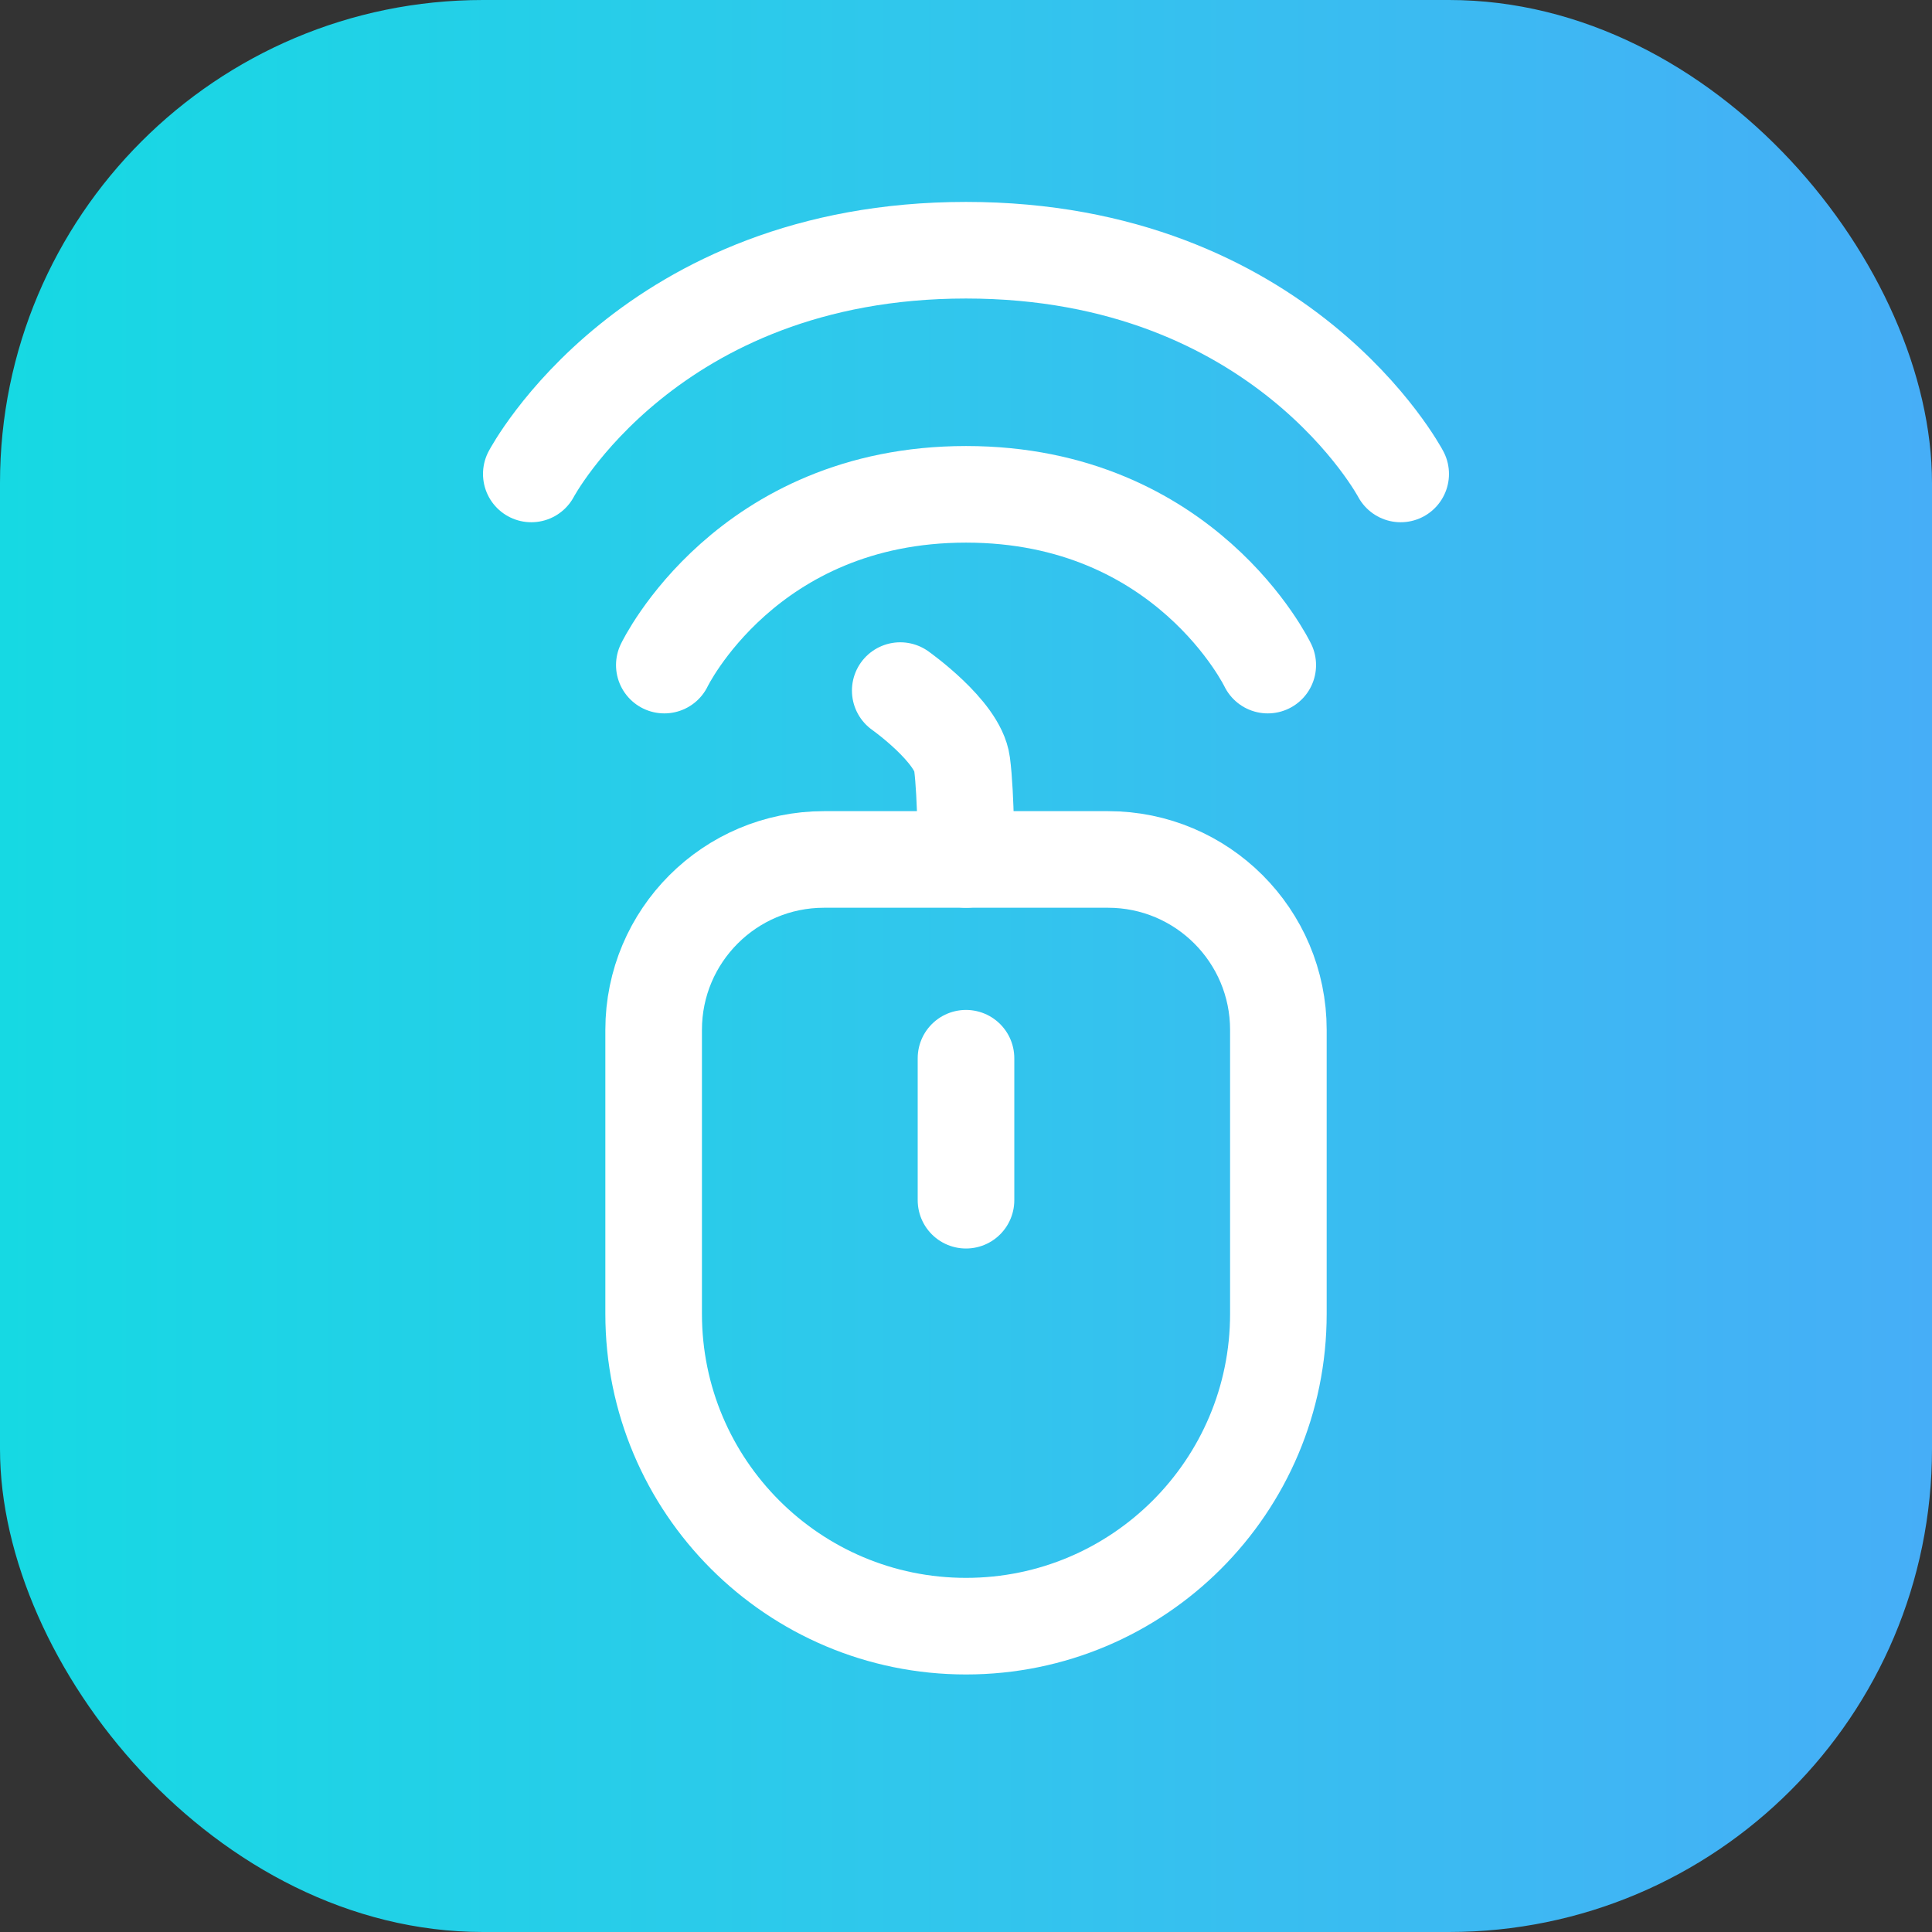 <svg width="80" height="80" viewBox="0 0 80 80" fill="none" xmlns="http://www.w3.org/2000/svg">
<rect x="0" y="0" width="80" height="80" fill="#333333" stroke="none"/>
<g clip-path="url(#clip0_612_565)">
<rect width="80" height="80" rx="20" fill="url(#paint0_linear_612_565)"/>
<path d="M27.066 42.644C27.066 38.747 30.225 35.588 34.121 35.588H45.88C49.776 35.588 52.935 38.747 52.935 42.644V54.402C52.935 61.545 47.144 67.336 40.001 67.336V67.336C32.857 67.336 27.066 61.545 27.066 54.402V42.644Z" stroke="white" stroke-width="4"/>
<path d="M40 43.819V49.698" stroke="white" stroke-width="4" stroke-linecap="round"/>
<path d="M37.277 28.596C37.277 28.596 39.66 30.282 39.835 31.621C40.01 32.96 40.003 35.588 40.003 35.588" stroke="white" stroke-width="4" stroke-linecap="round" stroke-linejoin="round"/>
<path d="M27.508 27.54C27.508 27.54 30.902 20.469 40.001 20.469C49.1 20.469 52.495 27.54 52.495 27.54" stroke="white" stroke-width="4" stroke-linecap="round" stroke-linejoin="round"/>
<path d="M22 19.625C22 19.625 26.89 10.361 40 10.361C53.109 10.361 57.999 19.625 57.999 19.625" stroke="white" stroke-width="4" stroke-linecap="round" stroke-linejoin="round"/>
</g>
<defs>
<linearGradient id="paint0_linear_612_565" x1="0" y1="40" x2="80" y2="40" gradientUnits="userSpaceOnUse">
<stop stop-color="#16D9E3"/>
<stop offset="0.47" stop-color="#30C7EC"/>
<stop offset="1" stop-color="#46AEF7"/>
</linearGradient>
<clipPath id="clip0_612_565">
<rect width="80" height="80" fill="white"/>
</clipPath>
</defs>
</svg>
